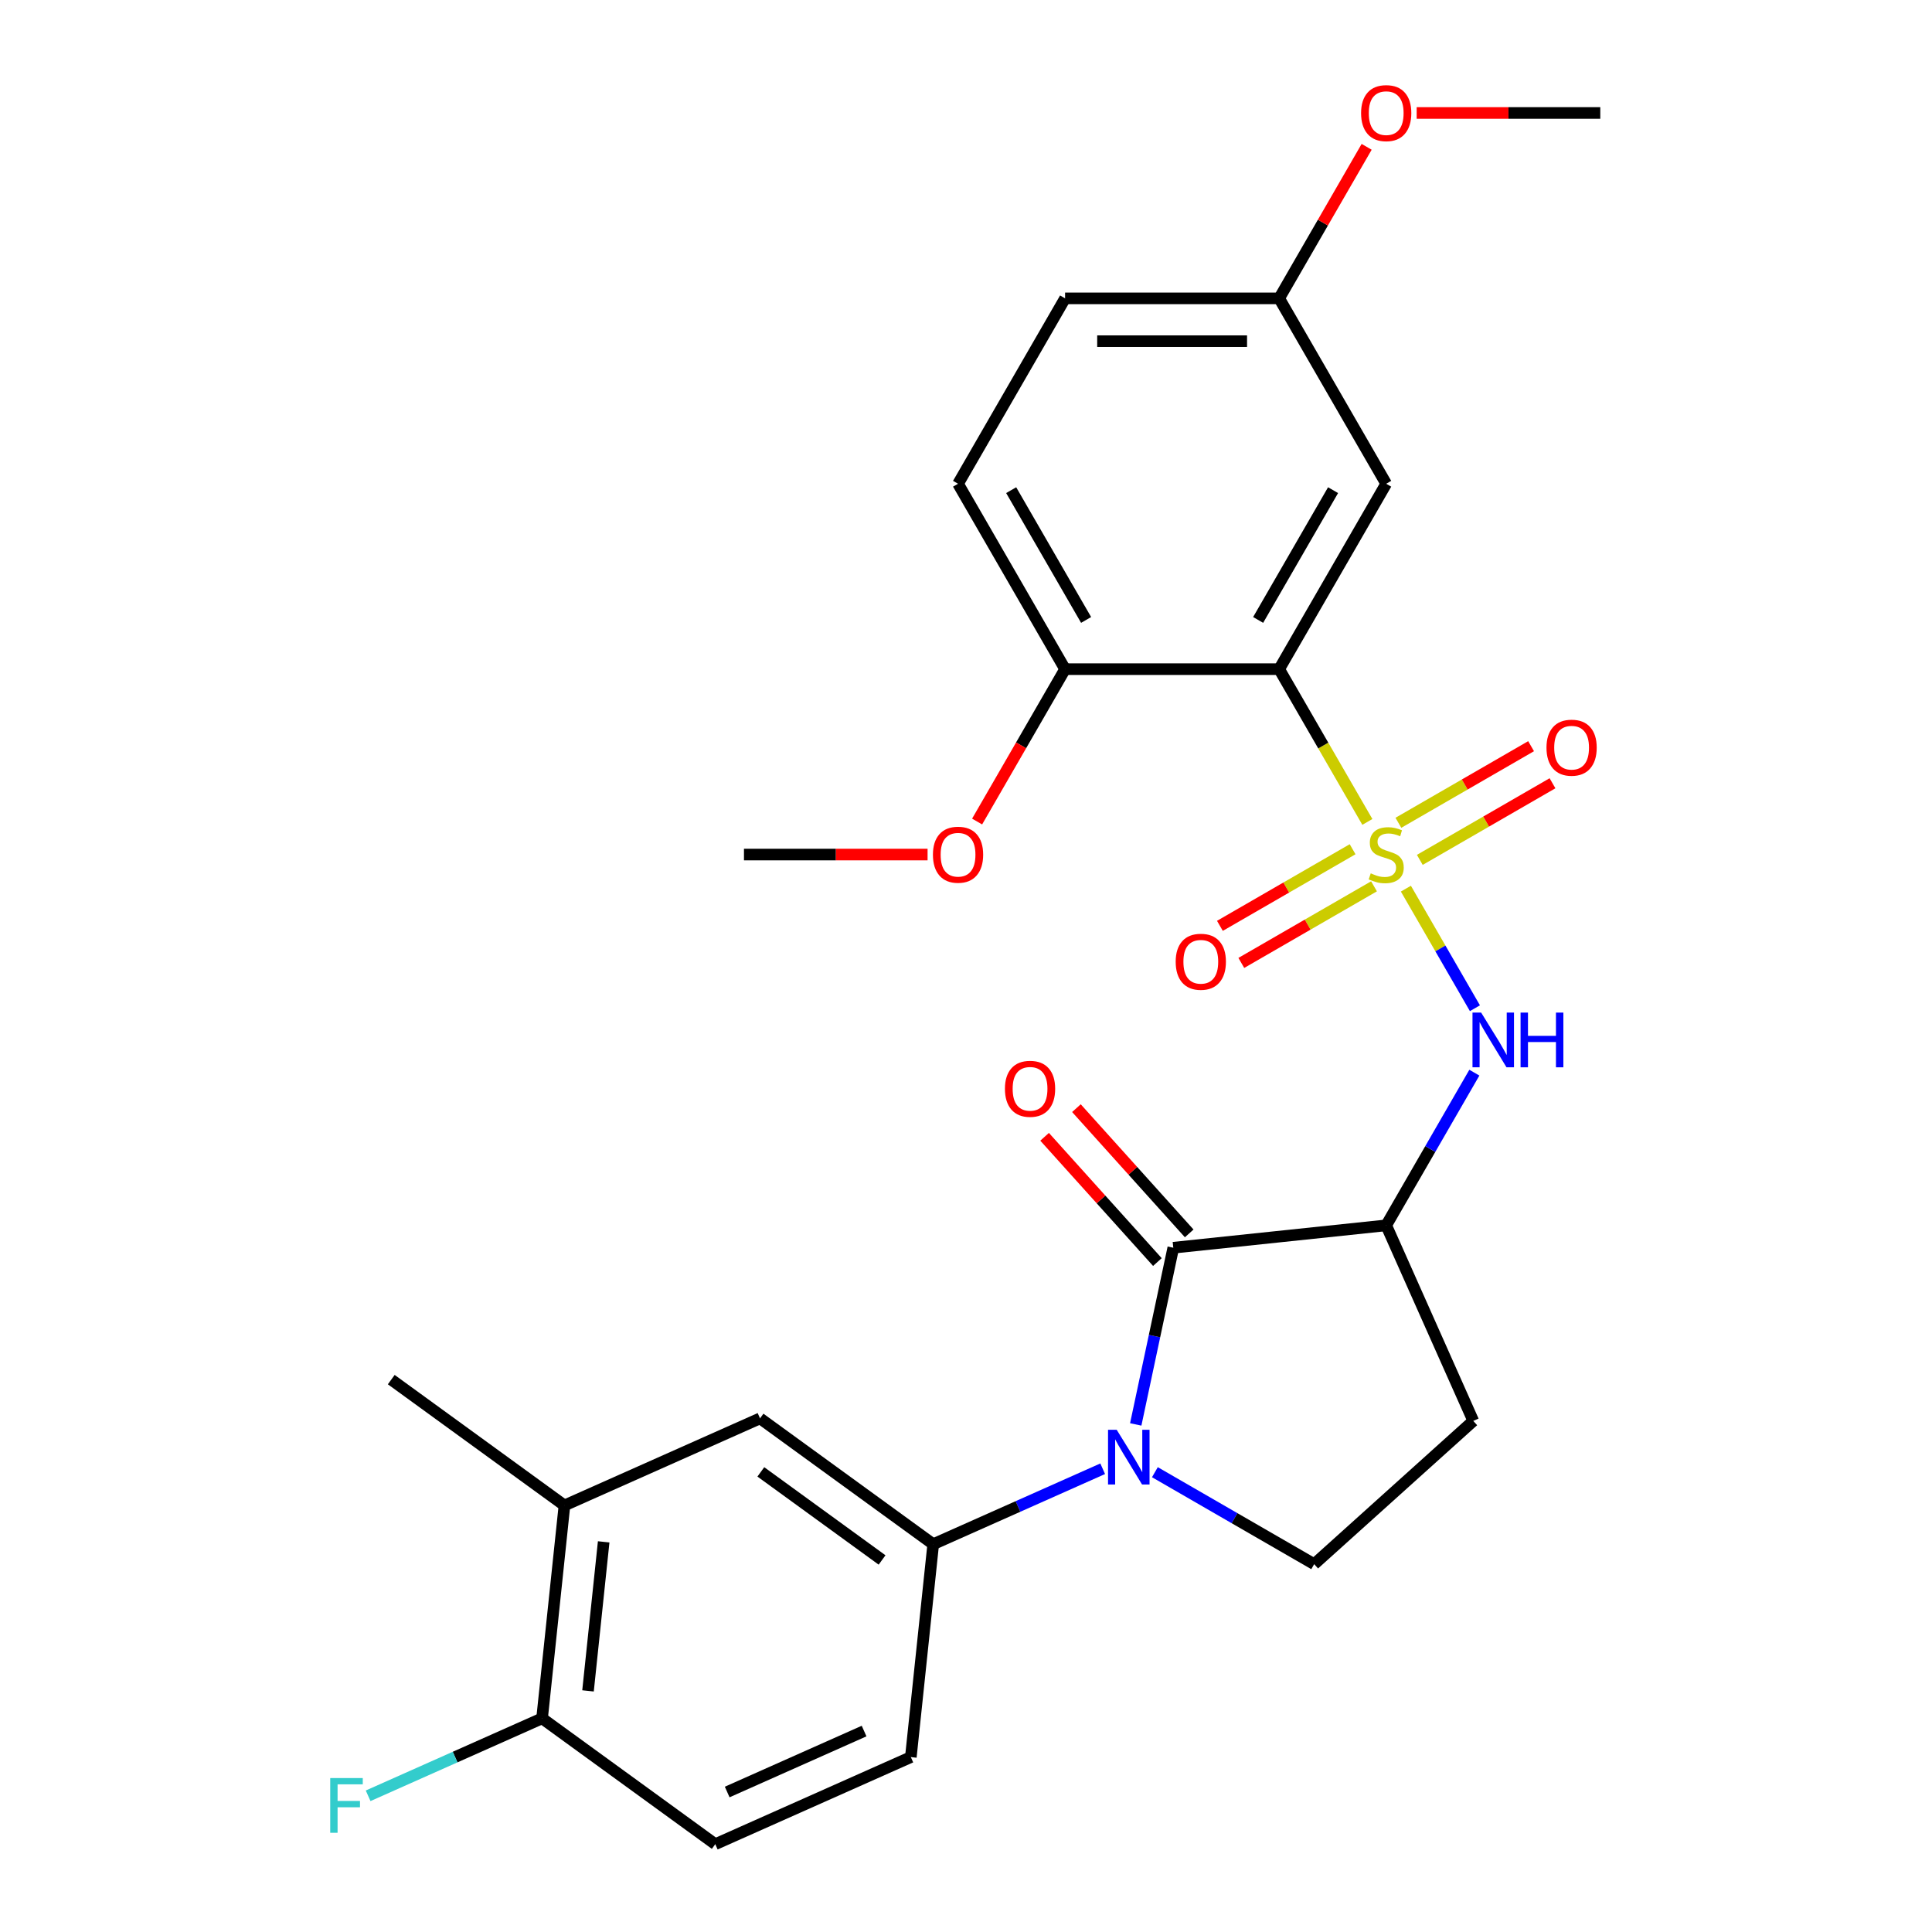<?xml version='1.0' encoding='iso-8859-1'?>
<svg version='1.1' baseProfile='full'
              xmlns='http://www.w3.org/2000/svg'
                      xmlns:rdkit='http://www.rdkit.org/xml'
                      xmlns:xlink='http://www.w3.org/1999/xlink'
                  xml:space='preserve'
width='1000px' height='1000px' viewBox='0 0 1000 1000'>
<!-- END OF HEADER -->
<rect style='opacity:1.0;fill:#FFFFFF;stroke:none' width='1000' height='1000' x='0' y='0'> </rect>
<path class='bond-1' d='M 707.745,425.426 L 684.919,385.89' style='fill:none;fill-rule:evenodd;stroke:#CCCC00;stroke-width:6px;stroke-linecap:butt;stroke-linejoin:miter;stroke-opacity:1' />
<path class='bond-1' d='M 684.919,385.89 L 662.093,346.355' style='fill:none;fill-rule:evenodd;stroke:#000000;stroke-width:6px;stroke-linecap:butt;stroke-linejoin:miter;stroke-opacity:1' />
<path class='bond-4' d='M 727.687,459.966 L 745.553,490.912' style='fill:none;fill-rule:evenodd;stroke:#CCCC00;stroke-width:6px;stroke-linecap:butt;stroke-linejoin:miter;stroke-opacity:1' />
<path class='bond-4' d='M 745.553,490.912 L 763.419,521.857' style='fill:none;fill-rule:evenodd;stroke:#0000FF;stroke-width:6px;stroke-linecap:butt;stroke-linejoin:miter;stroke-opacity:1' />
<path class='bond-9' d='M 734.887,445.071 L 769.228,425.244' style='fill:none;fill-rule:evenodd;stroke:#CCCC00;stroke-width:6px;stroke-linecap:butt;stroke-linejoin:miter;stroke-opacity:1' />
<path class='bond-9' d='M 769.228,425.244 L 803.57,405.416' style='fill:none;fill-rule:evenodd;stroke:#FF0000;stroke-width:6px;stroke-linecap:butt;stroke-linejoin:miter;stroke-opacity:1' />
<path class='bond-9' d='M 723.806,425.878 L 758.148,406.051' style='fill:none;fill-rule:evenodd;stroke:#CCCC00;stroke-width:6px;stroke-linecap:butt;stroke-linejoin:miter;stroke-opacity:1' />
<path class='bond-9' d='M 758.148,406.051 L 792.489,386.224' style='fill:none;fill-rule:evenodd;stroke:#FF0000;stroke-width:6px;stroke-linecap:butt;stroke-linejoin:miter;stroke-opacity:1' />
<path class='bond-10' d='M 700.106,439.562 L 665.764,459.389' style='fill:none;fill-rule:evenodd;stroke:#CCCC00;stroke-width:6px;stroke-linecap:butt;stroke-linejoin:miter;stroke-opacity:1' />
<path class='bond-10' d='M 665.764,459.389 L 631.422,479.216' style='fill:none;fill-rule:evenodd;stroke:#FF0000;stroke-width:6px;stroke-linecap:butt;stroke-linejoin:miter;stroke-opacity:1' />
<path class='bond-10' d='M 711.186,458.754 L 676.845,478.581' style='fill:none;fill-rule:evenodd;stroke:#CCCC00;stroke-width:6px;stroke-linecap:butt;stroke-linejoin:miter;stroke-opacity:1' />
<path class='bond-10' d='M 676.845,478.581 L 642.503,498.408' style='fill:none;fill-rule:evenodd;stroke:#FF0000;stroke-width:6px;stroke-linecap:butt;stroke-linejoin:miter;stroke-opacity:1' />
<path class='bond-0' d='M 587.857,737.277 L 597.577,691.549' style='fill:none;fill-rule:evenodd;stroke:#0000FF;stroke-width:6px;stroke-linecap:butt;stroke-linejoin:miter;stroke-opacity:1' />
<path class='bond-0' d='M 597.577,691.549 L 607.296,645.822' style='fill:none;fill-rule:evenodd;stroke:#000000;stroke-width:6px;stroke-linecap:butt;stroke-linejoin:miter;stroke-opacity:1' />
<path class='bond-5' d='M 570.748,760.222 L 526.89,779.749' style='fill:none;fill-rule:evenodd;stroke:#0000FF;stroke-width:6px;stroke-linecap:butt;stroke-linejoin:miter;stroke-opacity:1' />
<path class='bond-5' d='M 526.89,779.749 L 483.031,799.276' style='fill:none;fill-rule:evenodd;stroke:#000000;stroke-width:6px;stroke-linecap:butt;stroke-linejoin:miter;stroke-opacity:1' />
<path class='bond-27' d='M 597.768,762.007 L 638.994,785.809' style='fill:none;fill-rule:evenodd;stroke:#0000FF;stroke-width:6px;stroke-linecap:butt;stroke-linejoin:miter;stroke-opacity:1' />
<path class='bond-27' d='M 638.994,785.809 L 680.22,809.611' style='fill:none;fill-rule:evenodd;stroke:#000000;stroke-width:6px;stroke-linecap:butt;stroke-linejoin:miter;stroke-opacity:1' />
<path class='bond-7' d='M 662.093,346.355 L 717.496,250.393' style='fill:none;fill-rule:evenodd;stroke:#000000;stroke-width:6px;stroke-linecap:butt;stroke-linejoin:miter;stroke-opacity:1' />
<path class='bond-7' d='M 651.211,320.88 L 689.993,253.707' style='fill:none;fill-rule:evenodd;stroke:#000000;stroke-width:6px;stroke-linecap:butt;stroke-linejoin:miter;stroke-opacity:1' />
<path class='bond-12' d='M 662.093,346.355 L 551.286,346.355' style='fill:none;fill-rule:evenodd;stroke:#000000;stroke-width:6px;stroke-linecap:butt;stroke-linejoin:miter;stroke-opacity:1' />
<path class='bond-2' d='M 607.296,645.822 L 717.496,634.239' style='fill:none;fill-rule:evenodd;stroke:#000000;stroke-width:6px;stroke-linecap:butt;stroke-linejoin:miter;stroke-opacity:1' />
<path class='bond-14' d='M 615.531,638.407 L 586.344,605.992' style='fill:none;fill-rule:evenodd;stroke:#000000;stroke-width:6px;stroke-linecap:butt;stroke-linejoin:miter;stroke-opacity:1' />
<path class='bond-14' d='M 586.344,605.992 L 557.157,573.576' style='fill:none;fill-rule:evenodd;stroke:#FF0000;stroke-width:6px;stroke-linecap:butt;stroke-linejoin:miter;stroke-opacity:1' />
<path class='bond-14' d='M 599.062,653.236 L 569.875,620.821' style='fill:none;fill-rule:evenodd;stroke:#000000;stroke-width:6px;stroke-linecap:butt;stroke-linejoin:miter;stroke-opacity:1' />
<path class='bond-14' d='M 569.875,620.821 L 540.688,588.405' style='fill:none;fill-rule:evenodd;stroke:#FF0000;stroke-width:6px;stroke-linecap:butt;stroke-linejoin:miter;stroke-opacity:1' />
<path class='bond-3' d='M 717.496,634.239 L 740.311,594.724' style='fill:none;fill-rule:evenodd;stroke:#000000;stroke-width:6px;stroke-linecap:butt;stroke-linejoin:miter;stroke-opacity:1' />
<path class='bond-3' d='M 740.311,594.724 L 763.125,555.208' style='fill:none;fill-rule:evenodd;stroke:#0000FF;stroke-width:6px;stroke-linecap:butt;stroke-linejoin:miter;stroke-opacity:1' />
<path class='bond-8' d='M 717.496,634.239 L 762.565,735.466' style='fill:none;fill-rule:evenodd;stroke:#000000;stroke-width:6px;stroke-linecap:butt;stroke-linejoin:miter;stroke-opacity:1' />
<path class='bond-11' d='M 483.031,799.276 L 393.387,734.146' style='fill:none;fill-rule:evenodd;stroke:#000000;stroke-width:6px;stroke-linecap:butt;stroke-linejoin:miter;stroke-opacity:1' />
<path class='bond-11' d='M 456.558,807.436 L 393.807,761.844' style='fill:none;fill-rule:evenodd;stroke:#000000;stroke-width:6px;stroke-linecap:butt;stroke-linejoin:miter;stroke-opacity:1' />
<path class='bond-16' d='M 483.031,799.276 L 471.449,909.476' style='fill:none;fill-rule:evenodd;stroke:#000000;stroke-width:6px;stroke-linecap:butt;stroke-linejoin:miter;stroke-opacity:1' />
<path class='bond-6' d='M 680.22,809.611 L 762.565,735.466' style='fill:none;fill-rule:evenodd;stroke:#000000;stroke-width:6px;stroke-linecap:butt;stroke-linejoin:miter;stroke-opacity:1' />
<path class='bond-19' d='M 717.496,250.393 L 662.093,154.432' style='fill:none;fill-rule:evenodd;stroke:#000000;stroke-width:6px;stroke-linecap:butt;stroke-linejoin:miter;stroke-opacity:1' />
<path class='bond-13' d='M 393.387,734.146 L 292.16,779.215' style='fill:none;fill-rule:evenodd;stroke:#000000;stroke-width:6px;stroke-linecap:butt;stroke-linejoin:miter;stroke-opacity:1' />
<path class='bond-18' d='M 551.286,346.355 L 495.883,250.393' style='fill:none;fill-rule:evenodd;stroke:#000000;stroke-width:6px;stroke-linecap:butt;stroke-linejoin:miter;stroke-opacity:1' />
<path class='bond-18' d='M 562.168,320.88 L 523.385,253.707' style='fill:none;fill-rule:evenodd;stroke:#000000;stroke-width:6px;stroke-linecap:butt;stroke-linejoin:miter;stroke-opacity:1' />
<path class='bond-22' d='M 551.286,346.355 L 528.518,385.79' style='fill:none;fill-rule:evenodd;stroke:#000000;stroke-width:6px;stroke-linecap:butt;stroke-linejoin:miter;stroke-opacity:1' />
<path class='bond-22' d='M 528.518,385.79 L 505.75,425.226' style='fill:none;fill-rule:evenodd;stroke:#FF0000;stroke-width:6px;stroke-linecap:butt;stroke-linejoin:miter;stroke-opacity:1' />
<path class='bond-24' d='M 292.16,779.215 L 202.515,714.084' style='fill:none;fill-rule:evenodd;stroke:#000000;stroke-width:6px;stroke-linecap:butt;stroke-linejoin:miter;stroke-opacity:1' />
<path class='bond-29' d='M 292.16,779.215 L 280.577,889.415' style='fill:none;fill-rule:evenodd;stroke:#000000;stroke-width:6px;stroke-linecap:butt;stroke-linejoin:miter;stroke-opacity:1' />
<path class='bond-29' d='M 312.462,798.061 L 304.354,875.201' style='fill:none;fill-rule:evenodd;stroke:#000000;stroke-width:6px;stroke-linecap:butt;stroke-linejoin:miter;stroke-opacity:1' />
<path class='bond-15' d='M 280.577,889.415 L 370.222,954.545' style='fill:none;fill-rule:evenodd;stroke:#000000;stroke-width:6px;stroke-linecap:butt;stroke-linejoin:miter;stroke-opacity:1' />
<path class='bond-20' d='M 280.577,889.415 L 235.559,909.458' style='fill:none;fill-rule:evenodd;stroke:#000000;stroke-width:6px;stroke-linecap:butt;stroke-linejoin:miter;stroke-opacity:1' />
<path class='bond-20' d='M 235.559,909.458 L 190.54,929.502' style='fill:none;fill-rule:evenodd;stroke:#33CCCC;stroke-width:6px;stroke-linecap:butt;stroke-linejoin:miter;stroke-opacity:1' />
<path class='bond-17' d='M 471.449,909.476 L 370.222,954.545' style='fill:none;fill-rule:evenodd;stroke:#000000;stroke-width:6px;stroke-linecap:butt;stroke-linejoin:miter;stroke-opacity:1' />
<path class='bond-17' d='M 447.251,895.991 L 376.392,927.54' style='fill:none;fill-rule:evenodd;stroke:#000000;stroke-width:6px;stroke-linecap:butt;stroke-linejoin:miter;stroke-opacity:1' />
<path class='bond-21' d='M 495.883,250.393 L 551.286,154.432' style='fill:none;fill-rule:evenodd;stroke:#000000;stroke-width:6px;stroke-linecap:butt;stroke-linejoin:miter;stroke-opacity:1' />
<path class='bond-23' d='M 662.093,154.432 L 684.734,115.216' style='fill:none;fill-rule:evenodd;stroke:#000000;stroke-width:6px;stroke-linecap:butt;stroke-linejoin:miter;stroke-opacity:1' />
<path class='bond-23' d='M 684.734,115.216 L 707.375,76' style='fill:none;fill-rule:evenodd;stroke:#FF0000;stroke-width:6px;stroke-linecap:butt;stroke-linejoin:miter;stroke-opacity:1' />
<path class='bond-28' d='M 662.093,154.432 L 551.286,154.432' style='fill:none;fill-rule:evenodd;stroke:#000000;stroke-width:6px;stroke-linecap:butt;stroke-linejoin:miter;stroke-opacity:1' />
<path class='bond-28' d='M 645.472,176.593 L 567.907,176.593' style='fill:none;fill-rule:evenodd;stroke:#000000;stroke-width:6px;stroke-linecap:butt;stroke-linejoin:miter;stroke-opacity:1' />
<path class='bond-25' d='M 480.112,442.316 L 432.594,442.316' style='fill:none;fill-rule:evenodd;stroke:#FF0000;stroke-width:6px;stroke-linecap:butt;stroke-linejoin:miter;stroke-opacity:1' />
<path class='bond-25' d='M 432.594,442.316 L 385.076,442.316' style='fill:none;fill-rule:evenodd;stroke:#000000;stroke-width:6px;stroke-linecap:butt;stroke-linejoin:miter;stroke-opacity:1' />
<path class='bond-26' d='M 733.266,58.47 L 780.785,58.47' style='fill:none;fill-rule:evenodd;stroke:#FF0000;stroke-width:6px;stroke-linecap:butt;stroke-linejoin:miter;stroke-opacity:1' />
<path class='bond-26' d='M 780.785,58.47 L 828.303,58.47' style='fill:none;fill-rule:evenodd;stroke:#000000;stroke-width:6px;stroke-linecap:butt;stroke-linejoin:miter;stroke-opacity:1' />
<path  class='atom-0' d='M 709.496 452.036
Q 709.816 452.156, 711.136 452.716
Q 712.456 453.276, 713.896 453.636
Q 715.376 453.956, 716.816 453.956
Q 719.496 453.956, 721.056 452.676
Q 722.616 451.356, 722.616 449.076
Q 722.616 447.516, 721.816 446.556
Q 721.056 445.596, 719.856 445.076
Q 718.656 444.556, 716.656 443.956
Q 714.136 443.196, 712.616 442.476
Q 711.136 441.756, 710.056 440.236
Q 709.016 438.716, 709.016 436.156
Q 709.016 432.596, 711.416 430.396
Q 713.856 428.196, 718.656 428.196
Q 721.936 428.196, 725.656 429.756
L 724.736 432.836
Q 721.336 431.436, 718.776 431.436
Q 716.016 431.436, 714.496 432.596
Q 712.976 433.716, 713.016 435.676
Q 713.016 437.196, 713.776 438.116
Q 714.576 439.036, 715.696 439.556
Q 716.856 440.076, 718.776 440.676
Q 721.336 441.476, 722.856 442.276
Q 724.376 443.076, 725.456 444.716
Q 726.576 446.316, 726.576 449.076
Q 726.576 452.996, 723.936 455.116
Q 721.336 457.196, 716.976 457.196
Q 714.456 457.196, 712.536 456.636
Q 710.656 456.116, 708.416 455.196
L 709.496 452.036
' fill='#CCCC00'/>
<path  class='atom-1' d='M 577.998 740.047
L 587.278 755.047
Q 588.198 756.527, 589.678 759.207
Q 591.158 761.887, 591.238 762.047
L 591.238 740.047
L 594.998 740.047
L 594.998 768.367
L 591.118 768.367
L 581.158 751.967
Q 579.998 750.047, 578.758 747.847
Q 577.558 745.647, 577.198 744.967
L 577.198 768.367
L 573.518 768.367
L 573.518 740.047
L 577.998 740.047
' fill='#0000FF'/>
<path  class='atom-5' d='M 766.64 524.118
L 775.92 539.118
Q 776.84 540.598, 778.32 543.278
Q 779.8 545.958, 779.88 546.118
L 779.88 524.118
L 783.64 524.118
L 783.64 552.438
L 779.76 552.438
L 769.8 536.038
Q 768.64 534.118, 767.4 531.918
Q 766.2 529.718, 765.84 529.038
L 765.84 552.438
L 762.16 552.438
L 762.16 524.118
L 766.64 524.118
' fill='#0000FF'/>
<path  class='atom-5' d='M 787.04 524.118
L 790.88 524.118
L 790.88 536.158
L 805.36 536.158
L 805.36 524.118
L 809.2 524.118
L 809.2 552.438
L 805.36 552.438
L 805.36 539.358
L 790.88 539.358
L 790.88 552.438
L 787.04 552.438
L 787.04 524.118
' fill='#0000FF'/>
<path  class='atom-10' d='M 800.458 386.993
Q 800.458 380.193, 803.818 376.393
Q 807.178 372.593, 813.458 372.593
Q 819.738 372.593, 823.098 376.393
Q 826.458 380.193, 826.458 386.993
Q 826.458 393.873, 823.058 397.793
Q 819.658 401.673, 813.458 401.673
Q 807.218 401.673, 803.818 397.793
Q 800.458 393.913, 800.458 386.993
M 813.458 398.473
Q 817.778 398.473, 820.098 395.593
Q 822.458 392.673, 822.458 386.993
Q 822.458 381.433, 820.098 378.633
Q 817.778 375.793, 813.458 375.793
Q 809.138 375.793, 806.778 378.593
Q 804.458 381.393, 804.458 386.993
Q 804.458 392.713, 806.778 395.593
Q 809.138 398.473, 813.458 398.473
' fill='#FF0000'/>
<path  class='atom-11' d='M 608.535 497.8
Q 608.535 491, 611.895 487.2
Q 615.255 483.4, 621.535 483.4
Q 627.815 483.4, 631.175 487.2
Q 634.535 491, 634.535 497.8
Q 634.535 504.68, 631.135 508.6
Q 627.735 512.48, 621.535 512.48
Q 615.295 512.48, 611.895 508.6
Q 608.535 504.72, 608.535 497.8
M 621.535 509.28
Q 625.855 509.28, 628.175 506.4
Q 630.535 503.48, 630.535 497.8
Q 630.535 492.24, 628.175 489.44
Q 625.855 486.6, 621.535 486.6
Q 617.215 486.6, 614.855 489.4
Q 612.535 492.2, 612.535 497.8
Q 612.535 503.52, 614.855 506.4
Q 617.215 509.28, 621.535 509.28
' fill='#FF0000'/>
<path  class='atom-15' d='M 520.152 563.556
Q 520.152 556.756, 523.512 552.956
Q 526.872 549.156, 533.152 549.156
Q 539.432 549.156, 542.792 552.956
Q 546.152 556.756, 546.152 563.556
Q 546.152 570.436, 542.752 574.356
Q 539.352 578.236, 533.152 578.236
Q 526.912 578.236, 523.512 574.356
Q 520.152 570.476, 520.152 563.556
M 533.152 575.036
Q 537.472 575.036, 539.792 572.156
Q 542.152 569.236, 542.152 563.556
Q 542.152 557.996, 539.792 555.196
Q 537.472 552.356, 533.152 552.356
Q 528.832 552.356, 526.472 555.156
Q 524.152 557.956, 524.152 563.556
Q 524.152 569.276, 526.472 572.156
Q 528.832 575.036, 533.152 575.036
' fill='#FF0000'/>
<path  class='atom-21' d='M 170.93 920.324
L 187.77 920.324
L 187.77 923.564
L 174.73 923.564
L 174.73 932.164
L 186.33 932.164
L 186.33 935.444
L 174.73 935.444
L 174.73 948.644
L 170.93 948.644
L 170.93 920.324
' fill='#33CCCC'/>
<path  class='atom-23' d='M 482.883 442.396
Q 482.883 435.596, 486.243 431.796
Q 489.603 427.996, 495.883 427.996
Q 502.163 427.996, 505.523 431.796
Q 508.883 435.596, 508.883 442.396
Q 508.883 449.276, 505.483 453.196
Q 502.083 457.076, 495.883 457.076
Q 489.643 457.076, 486.243 453.196
Q 482.883 449.316, 482.883 442.396
M 495.883 453.876
Q 500.203 453.876, 502.523 450.996
Q 504.883 448.076, 504.883 442.396
Q 504.883 436.836, 502.523 434.036
Q 500.203 431.196, 495.883 431.196
Q 491.563 431.196, 489.203 433.996
Q 486.883 436.796, 486.883 442.396
Q 486.883 448.116, 489.203 450.996
Q 491.563 453.876, 495.883 453.876
' fill='#FF0000'/>
<path  class='atom-24' d='M 704.496 58.55
Q 704.496 51.75, 707.856 47.95
Q 711.216 44.15, 717.496 44.15
Q 723.776 44.15, 727.136 47.95
Q 730.496 51.75, 730.496 58.55
Q 730.496 65.43, 727.096 69.35
Q 723.696 73.23, 717.496 73.23
Q 711.256 73.23, 707.856 69.35
Q 704.496 65.47, 704.496 58.55
M 717.496 70.03
Q 721.816 70.03, 724.136 67.15
Q 726.496 64.23, 726.496 58.55
Q 726.496 52.99, 724.136 50.19
Q 721.816 47.35, 717.496 47.35
Q 713.176 47.35, 710.816 50.15
Q 708.496 52.95, 708.496 58.55
Q 708.496 64.27, 710.816 67.15
Q 713.176 70.03, 717.496 70.03
' fill='#FF0000'/>
</svg>
